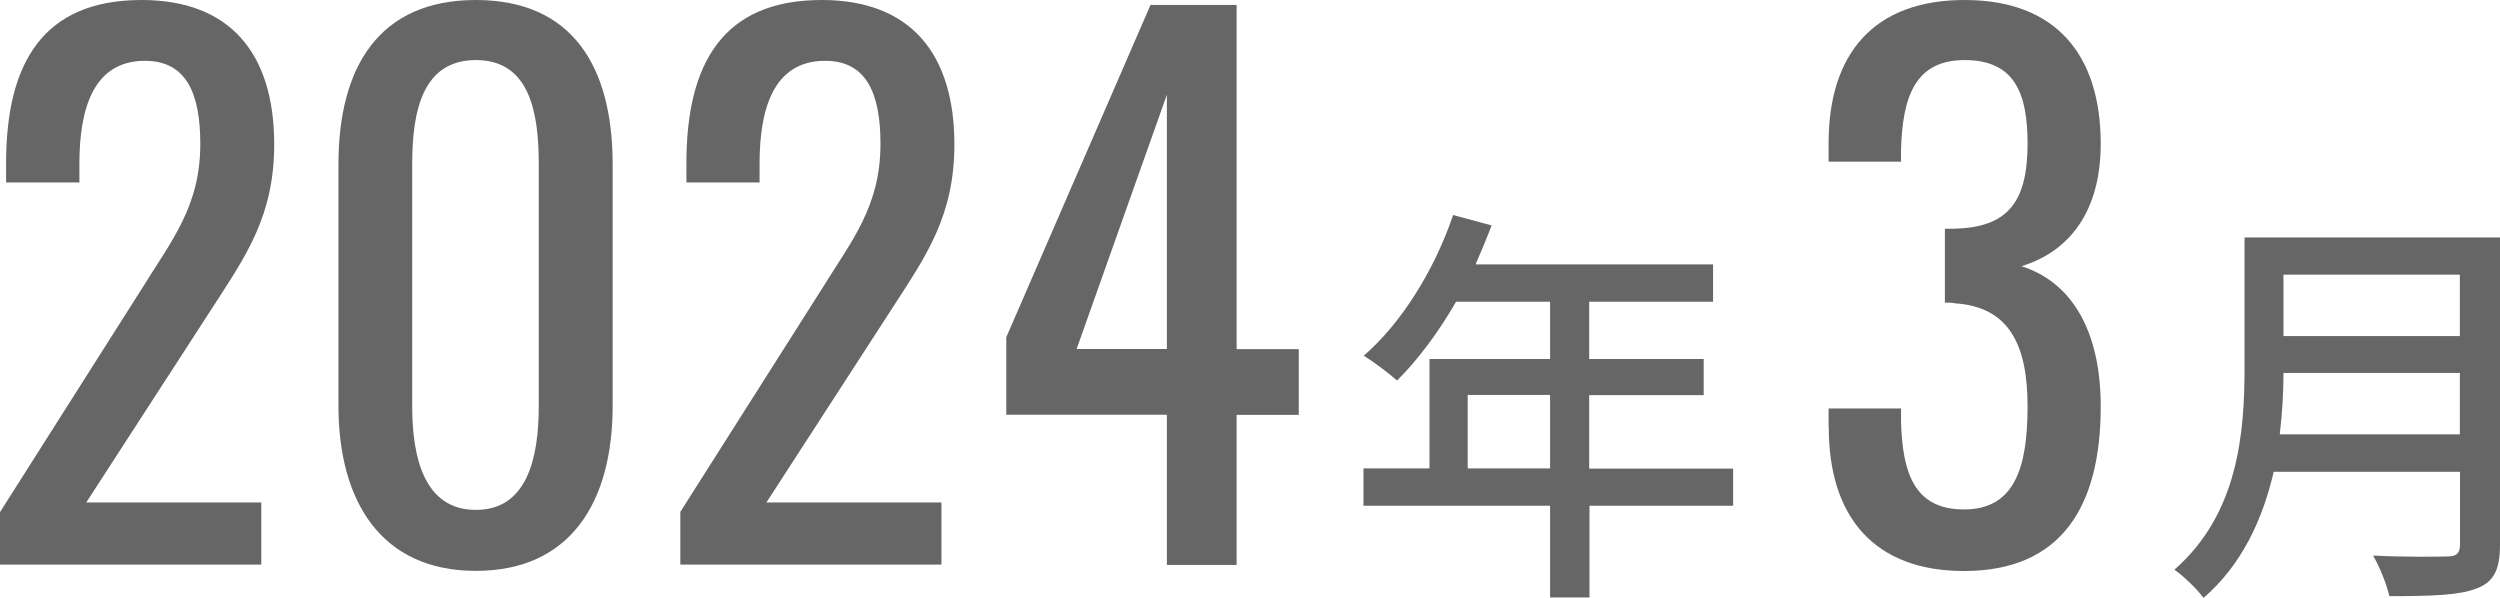 <?xml version="1.0" encoding="UTF-8"?><svg id="_レイヤー_2" xmlns="http://www.w3.org/2000/svg" viewBox="0 0 168.12 40.2"><defs><style>.cls-1{fill:#666;}</style></defs><g id="_特集"><path class="cls-1" d="m0,34.44l9.47-14.92c2.07-3.35,4-5.62,4-9.85,0-3.44-.97-5.58-3.72-5.58-3.54,0-4.41,3.35-4.41,6.92v1.26H.41v-1.3C.41,4.23,2.9,0,9.52,0c5.98,0,8.92,3.62,8.92,9.71,0,4.83-1.93,7.53-4.09,10.88l-8.55,13.2h11.77v4.18H0v-3.53Z"/><path class="cls-1" d="m22.76,27.28V11.06c0-6.6,2.76-11.06,9.24-11.06s9.2,4.46,9.2,11.06v16.22c0,6.51-2.85,11.11-9.2,11.11s-9.24-4.65-9.24-11.11Zm13.47.05V11.01c0-3.62-.69-6.97-4.23-6.97s-4.28,3.35-4.28,6.97v16.31c0,3.49.83,6.97,4.28,6.97s4.23-3.49,4.23-6.97Z"/><path class="cls-1" d="m45.74,34.44l9.47-14.92c2.07-3.35,4-5.62,4-9.85,0-3.44-.97-5.58-3.72-5.58-3.54,0-4.41,3.35-4.41,6.92v1.26h-4.92v-1.3c0-6.74,2.48-10.97,9.1-10.97,5.98,0,8.92,3.62,8.92,9.71,0,4.83-1.93,7.53-4.09,10.88l-8.55,13.2h11.77v4.18h-17.56v-3.53Z"/><path class="cls-1" d="m78.47,27.89h-10.8v-5.21L77.37.33h5.79v23.15h4.18v4.42h-4.18v10.09h-4.69v-10.09Zm0-4.42V6.37l-6.07,17.1h6.07Z"/><path class="cls-1" d="m116.57,34.01h-9.68v6.17h-2.65v-6.17h-12.55v-2.51h4.44v-7.36h8.11v-3.85h-6.32c-1.19,2.06-2.57,3.91-3.97,5.3-.5-.45-1.6-1.28-2.24-1.67,2.54-2.2,4.75-5.75,6.01-9.46l2.59.7c-.33.86-.72,1.79-1.08,2.62h15.97v2.51h-8.33v3.85h7.7v2.43h-7.7v4.94h9.68v2.51Zm-12.33-2.51v-4.94h-5.54v4.94h5.54Z"/><path class="cls-1" d="m122.97,28.72v-1.25h4.87v.84c.09,3.39.83,5.95,4.23,5.95s4.28-2.79,4.28-6.93-1.24-6.69-4.87-6.93c-.18-.05-.51-.05-.69-.05v-4.97h.64c3.49-.09,4.92-1.67,4.92-5.72,0-3.39-.87-5.62-4.23-5.62s-4.18,2.51-4.28,6.04v.79h-4.87v-1.25c0-6,3.03-9.62,9.15-9.62s9.15,3.67,9.15,9.67c0,4.55-2.11,7.25-5.33,8.23,3.36,1.07,5.33,4.32,5.33,9.44,0,6.69-2.62,11.06-9.19,11.06-6.07,0-9.1-3.67-9.1-9.67Z"/><path class="cls-1" d="m168.12,36.66c0,1.67-.44,2.48-1.54,2.9-1.16.47-3.03.53-5.9.53-.17-.75-.66-2.01-1.1-2.73,2.15.11,4.36.08,5.02.06.61,0,.83-.22.83-.81v-4.88h-12.53c-.72,3.12-2.1,6.22-4.72,8.48-.39-.56-1.38-1.51-1.96-1.9,4.3-3.74,4.72-9.21,4.72-13.58v-8.76h17.19v20.7Zm-2.7-7.45v-4.13h-11.86c0,1.28-.08,2.68-.25,4.13h12.11Zm-11.86-10.74v4.13h11.86v-4.13h-11.86Z"/></g></svg>